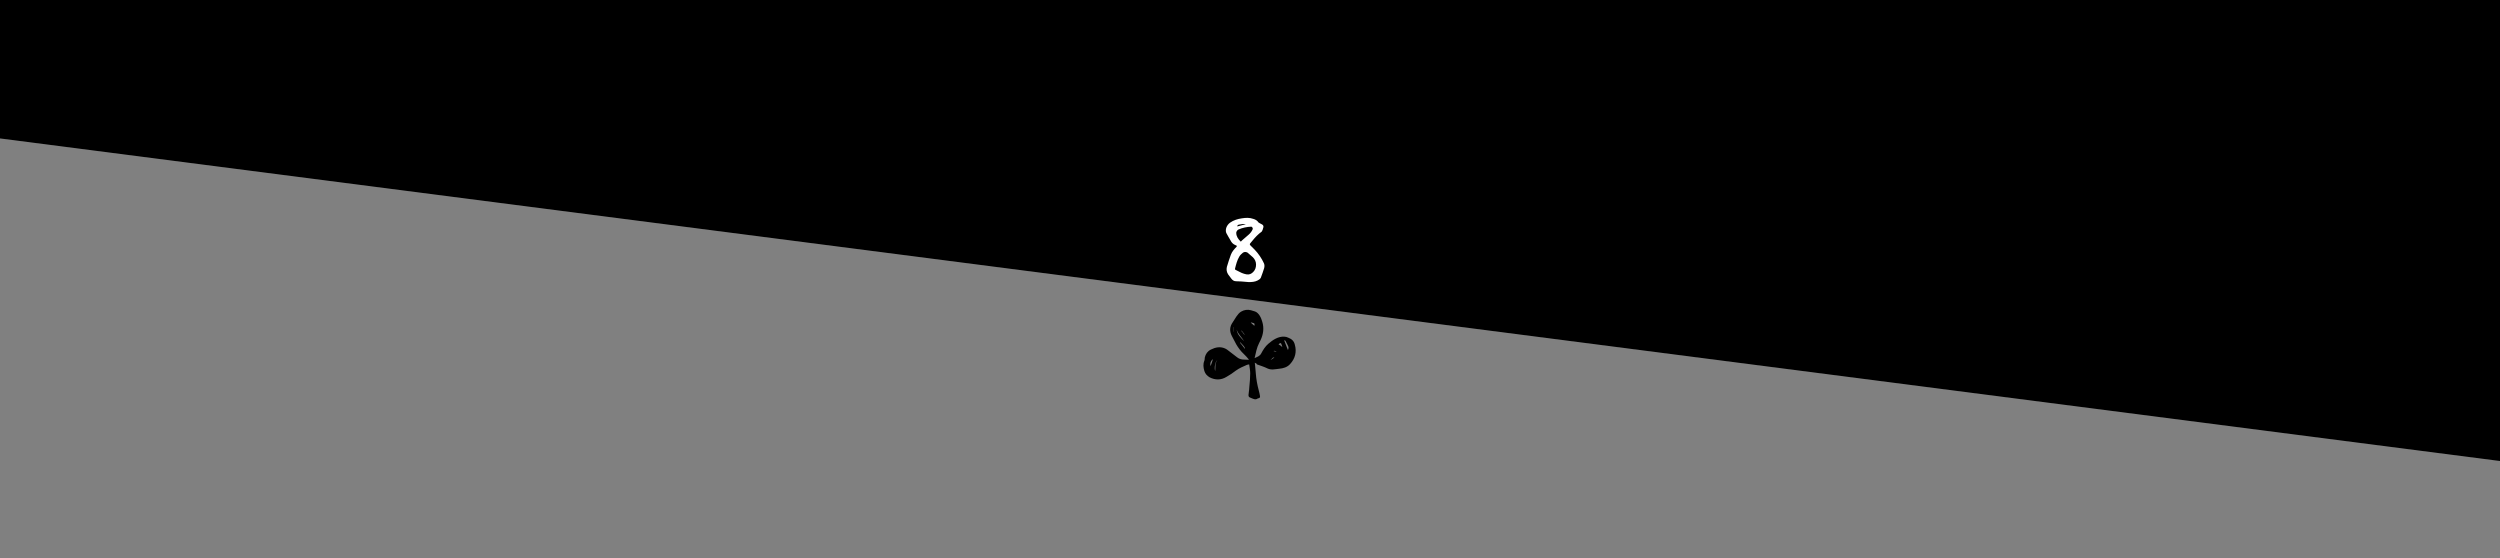 <?xml version="1.0" encoding="utf-8"?>
<!-- Generator: Adobe Illustrator 27.2.0, SVG Export Plug-In . SVG Version: 6.00 Build 0)  -->
<svg version="1.1" xmlns="http://www.w3.org/2000/svg" xmlns:xlink="http://www.w3.org/1999/xlink" x="0px" y="0px"
	 viewBox="0 0 1200 268" style="enable-background:new 0 0 1200 268;" xml:space="preserve">
<rect x="0" y="0" width="1200" height="268" fill="#808080" stroke="none"/>
<style type="text/css">
	.st0{fill:#FFFFFF;}
</style>
<g id="Ebene_1">
	<g>
		<rect x="472.2" y="-631" transform="matrix(0.128 -0.992 0.992 0.128 531.764 611.281)" width="282.3" height="1268.9"/>
	</g>
</g>
<g id="Layer_2">
	<g>
		<path d="M602.3,174.1c0.1,0.7,0.1,1.3,0.2,1.9c0.1,1.1,0.2,2.3,0.3,3.4c0.2,2.7,0.7,5.4,1.4,8c0.3,0.9,0.4,1.8,0.6,2.7
			c0.1,0.7-0.1,0.9-0.8,1.1c0,0-0.1,0-0.2,0c-1.1,0.9-2.1,0.3-3.1-0.1c-1.4-0.5-1.6-0.7-1.3-2.6c0.2-1,0.2-2,0.3-3
			c0.2-2.1,0.4-4.2,0.4-6.3c0-1.4-0.3-2.8-0.5-4.3c-0.4,0.1-0.7,0.1-1,0.2c-1.9,0.8-3.7,1.6-5.4,2.8c-1.4,1.1-2.9,2.1-4.5,3
			c-2.6,1.6-5.4,1.6-8.1,0.2c-1.2-0.7-2.1-1.7-2.5-3c-0.5-1.7-0.7-3.3,0-5c0.2-0.5,0.1-1,0.2-1.5c0.4-1.7,1.3-3,2.9-3.8
			c2.2-1.1,4.5-1.6,6.9-0.5c0.5,0.2,1,0.6,1.4,0.9c1.4,1.1,2.9,2.2,4.3,3.3c1,0.8,2.1,1.1,3.3,1.1c0.7,0,1.5,0.1,2.3,0.1
			c0-0.1,0-0.2-0.1-0.3c-0.7-0.8-1.4-1.7-2.3-2.5c-1.4-1.3-2.6-2.9-3.6-4.6c-0.7-1.3-1.4-2.7-2.1-4c-1.2-2.3-1.1-4.5,0.4-6.6
			c1.1-1.6,2.3-4.1,4-5.1c1.5-0.9,3.1-1.1,4.7-0.7c0.7,0.2,1.3,0.4,2,0.6c1.9,0.7,3,3.1,3.5,5c0.9,3,0.5,5.9-0.8,8.7
			c-0.2,0.5-0.5,1-0.7,1.4c-1.2,2.3-1.6,4.8-2.2,7.3c1.2-0.6,2.5-0.9,3.2-2.3c0.9-1.7,1.9-3.3,3.4-4.6c2.2-1.9,4.8-3.6,7.7-3.4
			c0.6,0,1.3,0.2,1.9,0.5c1.6,0.6,2.7,1.6,3.1,3.3c1,3.5,0.2,6.7-2.3,9.4c-1.4,1.5-3.2,2-5.2,2.2c-1.9,0.2-3.7,0.7-5.5-0.1
			c-1.6-0.8-3.5-1.4-5.2-2C603.3,174.5,602.8,174.4,602.3,174.1z M618.2,168c0.4-0.7,0.4-1.5-0.1-2.3c-0.4-0.7-0.7-1.3-1-2
			c-0.2-0.3-0.3-0.4-0.7-0.3C617,164.9,617.6,166.4,618.2,168z M597.2,163.8c-1.1-1.9-2.9-3.4-3.6-5.6
			C593.9,160.7,595.7,162.2,597.2,163.8z M582.2,172.4c-1,0.7-1.5,2-1.1,3.3C581.5,174.6,581.9,173.5,582.2,172.4z M615.5,166.6
			C615.5,166.6,615.5,166.6,615.5,166.6c-0.1-0.6-0.3-1.1-0.5-1.6c-0.1-0.3-0.4-0.4-0.7-0.2c-0.2,0.1-0.4,0.3-0.6,0.5
			c0.4,0.2,0.7,0.4,1,0.6C614.9,166.1,615.2,166.4,615.5,166.6z M584.3,172.9c-1,0.7-1.6,3.8-1,5.2
			C583.5,176.3,583.1,174.4,584.3,172.9z M595.4,164.3c0,0-0.1,0.1-0.2,0.2c0.8,1,1.6,1.9,2.3,2.9c0,0,0.1-0.1,0.1-0.1
			C597.3,166,596.1,165.3,595.4,164.3z M602.1,156.4c0.2-1.1,0.1-1.2-0.7-1.4c-0.3-0.1-0.6-0.2-0.9-0.2c0,0-0.1,0.1-0.1,0.1
			C601,155.4,601.5,155.9,602.1,156.4z M597.2,160.6c0,0,0.1-0.1,0.2-0.1c-0.5-0.6-0.9-1.2-1.4-1.8c0,0-0.1,0.1-0.2,0.1
			C596.4,159.4,596.8,160,597.2,160.6z M611.7,171.8c-0.7-0.8-1.3,0.9-1.9,1C610.4,172.8,611,171.8,611.7,171.8z M592.2,159.2
			c0,0,0.1,0,0.1,0c0-0.7,0-1.5,0-2.2c0,0-0.1,0-0.1,0C592.2,157.7,592.2,158.4,592.2,159.2z M612.8,168.9c-0.7-0.5-1.1-0.6-1.5-0.4
			C611.8,168.7,612.3,168.8,612.8,168.9z"/>
		<path class="st0" d="M593.7,118c-0.5-0.2-0.9-0.4-1.4-0.7c-0.8-0.5-1.3-1.2-1.7-2c-0.3-0.6-0.7-1.1-1-1.7c-0.3-0.6-0.7-1.2-1-1.8
			c-0.6-1.7,0.2-3.7,1.8-4.9c1.7-1.2,3.6-1.8,5.7-2.1c1.9-0.3,3.7-0.4,5.6,0.3c1,0.3,1.8,0.8,2.4,1.7c0.1,0.1,0.3,0.2,0.5,0.3
			c0.4,0.3,0.9,0.4,1.3,0.7c0.6,0.4,0.7,1,0.4,1.7c-0.1,0.2-0.1,0.5-0.2,0.7c-0.2,0.4-0.3,0.8-0.5,1c-1.7,1.2-3.1,2.7-4.4,4.3
			c-0.3,0.4-0.7,0.8-1,1.2c-0.4,0.5-0.4,0.7,0.1,1.2c0.7,0.7,1.3,1.3,2,2c1.8,1.9,3.3,4.1,4.4,6.5c0.3,0.7,0.3,1.5,0.1,2.3
			c-0.5,1.5-1,3.1-1.6,4.6c-0.3,0.6-0.9,1-1.5,1.3c-1.3,0.7-2.8,0.8-4.3,0.8c-1.2-0.1-2.4-0.2-3.6-0.3c-0.8-0.1-1.7,0-2.5-0.1
			c-1,0-1.7-0.5-2.3-1.3c-0.5-0.7-1-1.3-1.5-2c-0.7-1.1-0.9-2.3-0.6-3.6c0.6-2,1.2-3.9,1.9-5.8c0.6-1.6,1.7-2.8,2.9-4
			C593.5,118.3,593.6,118.2,593.7,118C593.7,118.1,593.7,118.1,593.7,118z M602.9,127c0-1.3-0.5-2.5-1.5-3.5c-0.7-0.7-1.6-1.3-2.3-2
			c-0.7-0.7-1.9-0.7-2.5-0.2c-0.6,0.5-1.3,1.1-1.7,1.8c-1.1,1.8-1.6,3.9-2.1,5.9c0,0.2,0,0.4,0.2,0.5c0.7,0.3,1.3,0.7,2,1
			c1.1,0.6,2.2,1,3.4,1.2c1.2,0.2,2.2-0.2,3.1-1.1C602.5,129.6,602.9,128.4,602.9,127z M595.6,116c0.3-0.3,0.5-0.6,0.8-0.8
			c1-0.9,2-1.7,3-2.6c0.8-0.7,1.5-1.6,1.9-2.6c0.2-0.4-0.3-1.2-0.7-1.2c-2.1,0.1-4.2,0.5-6.2,1.4c-0.5,0.2-1.1,1.2-1,1.6
			C593.4,113.4,594.3,114.8,595.6,116z M593.9,108.7c1.4-0.4,2.7-0.7,4.1-1.1c-1.1-0.2-2.1,0-3.2,0.2
			C594.2,107.9,593.9,108.1,593.9,108.7z"/>
	</g>
</g>
</svg>
